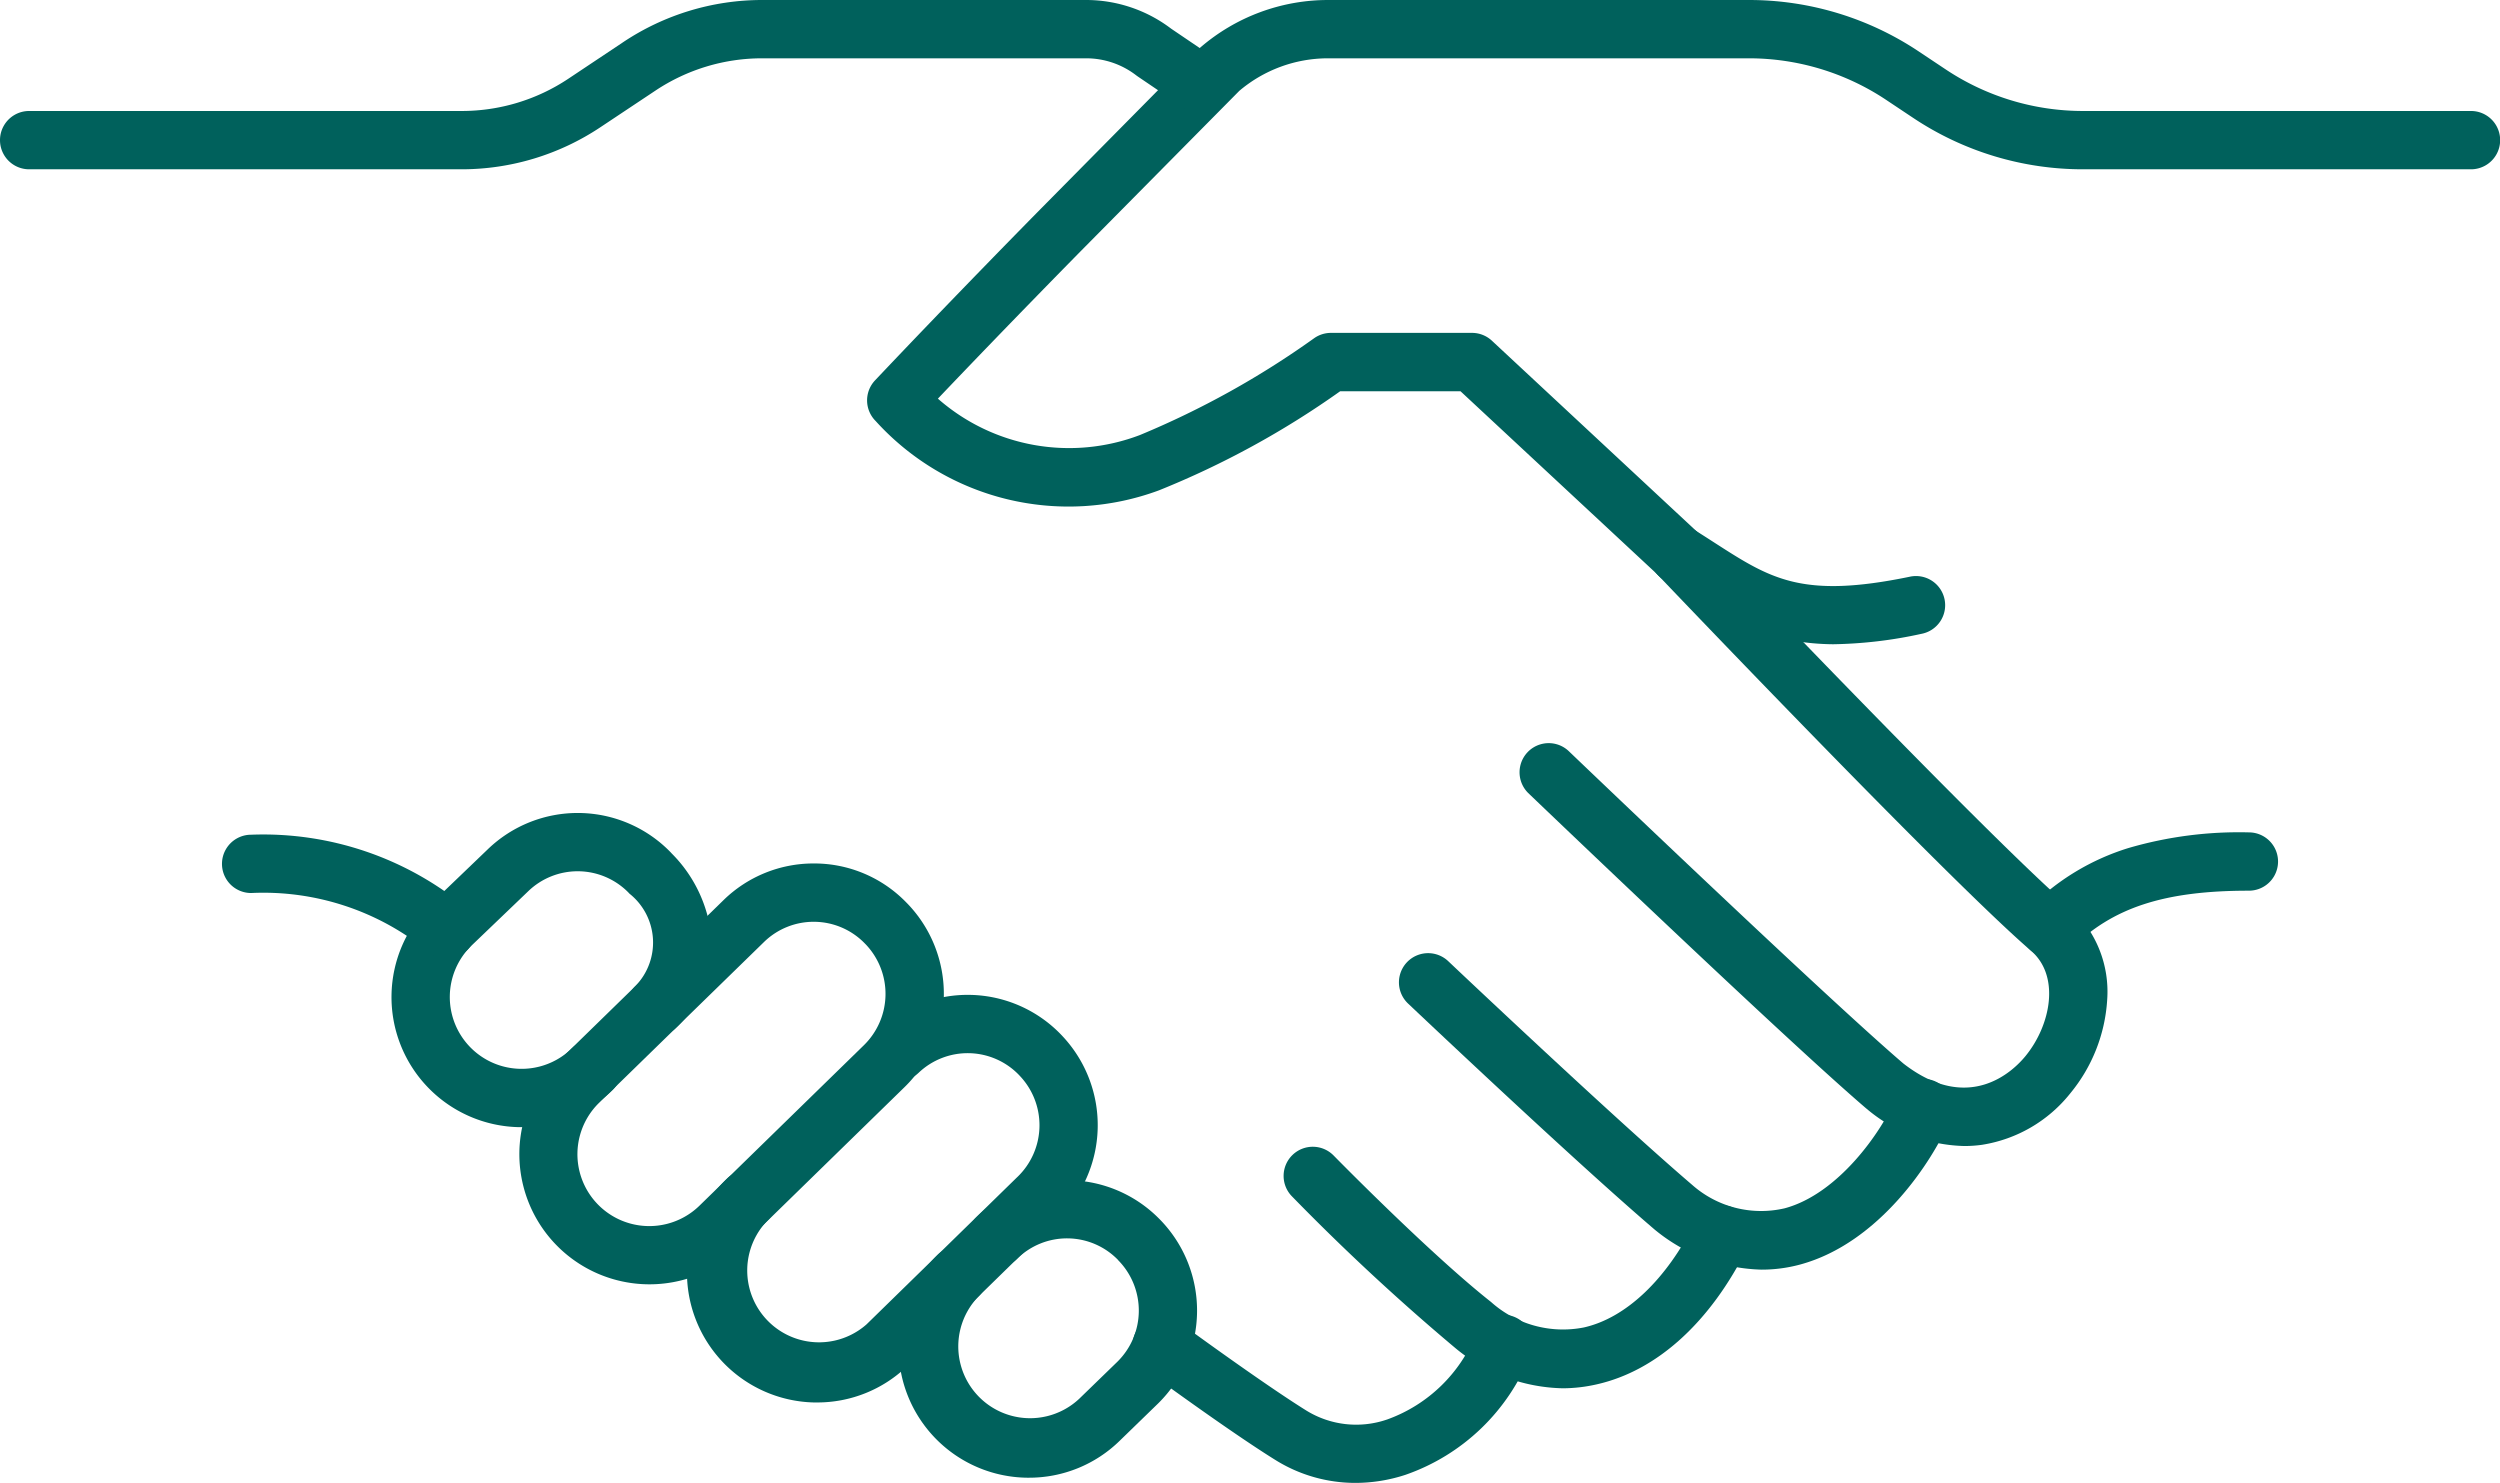 <?xml version="1.0" encoding="UTF-8"?>
<svg xmlns="http://www.w3.org/2000/svg" width="85.751" height="50.864" viewBox="0 0 85.751 50.864">
  <g transform="translate(-0.903 -0.904)">
    <g transform="translate(0 0)">
      <path d="M43.477,20.031a1,1,0,0,1-.681-.268L35.98,13.421H31.85a30.149,30.149,0,0,1-6.219,3.4,8.927,8.927,0,0,1-9.714-2.381,1,1,0,0,1-.019-1.394c2.794-2.954,5.617-5.815,5.645-5.844L27,1.681q.028-.028.058-.054A6.71,6.71,0,0,1,31.436,0H45.864A10.486,10.486,0,0,1,51.7,1.767l.914.609a8.492,8.492,0,0,0,4.725,1.431h13.3a1,1,0,0,1,0,2h-13.3A10.486,10.486,0,0,1,51.5,4.04l-.914-.609A8.492,8.492,0,0,0,45.864,2H31.436a4.709,4.709,0,0,0-3.045,1.117L22.967,8.6c-.025.026-2.383,2.415-4.914,5.074a6.82,6.82,0,0,0,6.932,1.247,30.062,30.062,0,0,0,5.968-3.316,1,1,0,0,1,.582-.187h4.839a1,1,0,0,1,.681.268l7.1,6.611a1,1,0,0,1-.681,1.732Z" transform="translate(15.02 0.904)" fill="#00615c"></path>
      <path d="M37.418,19.3a1,1,0,0,1-.707-1.707,8.166,8.166,0,0,1,3.4-2.058A13.537,13.537,0,0,1,44.236,15a1,1,0,0,1,0,2c-2.915,0-4.686.581-6.111,2.006A1,1,0,0,1,37.418,19.3Z" transform="translate(33.805 14.455)" fill="#00615c"></path>
      <path d="M42.65,30.751A5.375,5.375,0,0,1,39.3,29.478l-.033-.027c-2.731-2.335-11.226-10.468-11.586-10.813a1,1,0,0,1,1.383-1.444c.088.084,8.779,8.406,11.486,10.723,2.255,1.756,3.776.257,4.189-.246.876-1.066,1.2-2.752.193-3.618-2.86-2.463-12.393-12.465-12.8-12.89a1,1,0,0,1,1.448-1.379c.1.1,9.87,10.355,12.655,12.754a3.885,3.885,0,0,1,1.309,3.218,5.573,5.573,0,0,1-1.263,3.186,4.83,4.83,0,0,1-3.028,1.767A4.349,4.349,0,0,1,42.65,30.751Z" transform="translate(25.635 9.462)" fill="#00615c"></path>
      <path d="M37.648,28.031a5.981,5.981,0,0,1-3.61-1.327l-.046-.037c-2.729-2.329-8.238-7.544-8.471-7.764A1,1,0,0,1,26.9,17.451c.057.054,5.672,5.369,8.371,7.676a3.566,3.566,0,0,0,3.169.8c1.827-.49,3.318-2.6,3.83-3.812a1,1,0,1,1,1.843.776c-.589,1.4-2.423,4.234-5.154,4.968A5.027,5.027,0,0,1,37.648,28.031Z" transform="translate(23.678 16.422)" fill="#00615c"></path>
      <path d="M32.712,28.948a5.948,5.948,0,0,1-3.7-1.384,76.358,76.358,0,0,1-5.6-5.2,1,1,0,0,1,1.43-1.4c.033.033,3.3,3.368,5.4,5.024a3.7,3.7,0,0,0,3.184.873c1.446-.326,2.838-1.649,3.82-3.63a1,1,0,1,1,1.792.888c-1.269,2.561-3.105,4.228-5.172,4.694A5.291,5.291,0,0,1,32.712,28.948Z" transform="translate(21.805 19.575)" fill="#00615c"></path>
      <path d="M28.053,29.46a5.183,5.183,0,0,1-2.756-.793c-1.6-.995-4.364-3.025-4.481-3.111A1,1,0,0,1,22,23.943c.028.021,2.824,2.071,4.355,3.026a3.252,3.252,0,0,0,2.8.311A5.163,5.163,0,0,0,32.2,24.318a1,1,0,0,1,1.855.748,7.113,7.113,0,0,1-4.28,4.115A5.532,5.532,0,0,1,28.053,29.46Z" transform="translate(19.341 22.308)" fill="#00615c"></path>
      <path d="M15.826,5.807H1a1,1,0,0,1,0-2H15.826A6.594,6.594,0,0,0,19.495,2.7l1.873-1.249A8.587,8.587,0,0,1,26.146,0H37.259A4.823,4.823,0,0,1,40.17.983l1.613,1.093A1,1,0,1,1,40.66,3.731l-1.637-1.11-.051-.037A2.813,2.813,0,0,0,37.259,2H26.146a6.594,6.594,0,0,0-3.669,1.111L20.6,4.36A8.587,8.587,0,0,1,15.826,5.807Z" transform="translate(0.903 0.904)" fill="#00615c"></path>
      <path d="M11.522,25.427h-.077a4.461,4.461,0,0,1-3.037-7.659l0,0L10.355,15.9a4.442,4.442,0,0,1,6.284.107l.02.022.009.01a4.723,4.723,0,0,1,1.366,2.922,3.861,3.861,0,0,1-1.211,3.053,1,1,0,1,1-1.393-1.435,2.141,2.141,0,0,0-.212-3.162l-.02-.022-.008-.009a2.442,2.442,0,0,0-3.446-.049l0,0L9.8,19.2a2.463,2.463,0,0,0,3.439,3.527,1,1,0,1,1,1.392,1.436A4.436,4.436,0,0,1,11.522,25.427Z" transform="translate(7.275 14.139)" fill="#00615c"></path>
      <path d="M19.457,15.56h0a4.4,4.4,0,0,1,3.191,1.352l.013.013.013.013a4.465,4.465,0,0,1-.1,6.294l-5.636,5.5a4.463,4.463,0,1,1-6.224-6.4l5.655-5.518A4.417,4.417,0,0,1,19.457,15.56Zm1.783,2.772-.012-.012-.013-.013a2.441,2.441,0,0,0-3.456-.058L12.1,23.767A2.463,2.463,0,0,0,15.538,27.3l5.636-5.5A2.463,2.463,0,0,0,21.24,18.332Z" transform="translate(9.355 14.961)" fill="#00615c"></path>
      <path d="M16.846,31.909h-.114a4.461,4.461,0,0,1-2.974-7.684,1,1,0,1,1,1.381,1.447,2.463,2.463,0,0,0,3.4,3.559l5.164-5.046.009-.008a2.46,2.46,0,0,0,.087-3.468l-.015-.016-.011-.012a2.442,2.442,0,0,0-3.449-.078,1,1,0,0,1-1.381-1.447,4.442,4.442,0,0,1,6.286.154l.015.016.012.013a4.463,4.463,0,0,1-.16,6.28l-5.164,5.046-.008.008A4.436,4.436,0,0,1,16.846,31.909Z" transform="translate(12.086 17.1)" fill="#00615c"></path>
      <path d="M20.658,31.473h-.052a4.461,4.461,0,0,1-3.078-7.643,1,1,0,0,1,1.107-.2,1,1,0,0,1,.226-1.093,4.44,4.44,0,0,1,6.282.066l.017.017.009.009a4.467,4.467,0,0,1-.071,6.294l0,0L23.783,30.2A4.437,4.437,0,0,1,20.658,31.473Zm-1.5-7.308a1,1,0,0,1-.226,1.093,2.463,2.463,0,0,0,3.455,3.509l0,0L23.7,27.493a2.463,2.463,0,0,0,.041-3.464l-.016-.016L23.717,24a2.44,2.44,0,0,0-3.455-.039A1,1,0,0,1,19.155,24.165Z" transform="translate(15.532 20.117)" fill="#00615c"></path>
      <path d="M36.015,13.541a8.476,8.476,0,0,1-5.155-1.8c-.212-.136-.43-.277-.658-.42a1,1,0,0,1,1.061-1.7c.239.15.463.294.68.434,1.935,1.246,3,1.933,6.692,1.172a1,1,0,1,1,.4,1.959A15.072,15.072,0,0,1,36.015,13.541Z" transform="translate(27.764 9.461)" fill="#00615c"></path>
      <path d="M11.711,19.284a1,1,0,0,1-.69-.276A8.918,8.918,0,0,0,5,17.042a1,1,0,0,1,0-2,10.916,10.916,0,0,1,7.4,2.519,1,1,0,0,1-.69,1.724Z" transform="translate(4.517 14.493)" fill="#00615c"></path>
    </g>
  </g>
</svg>
